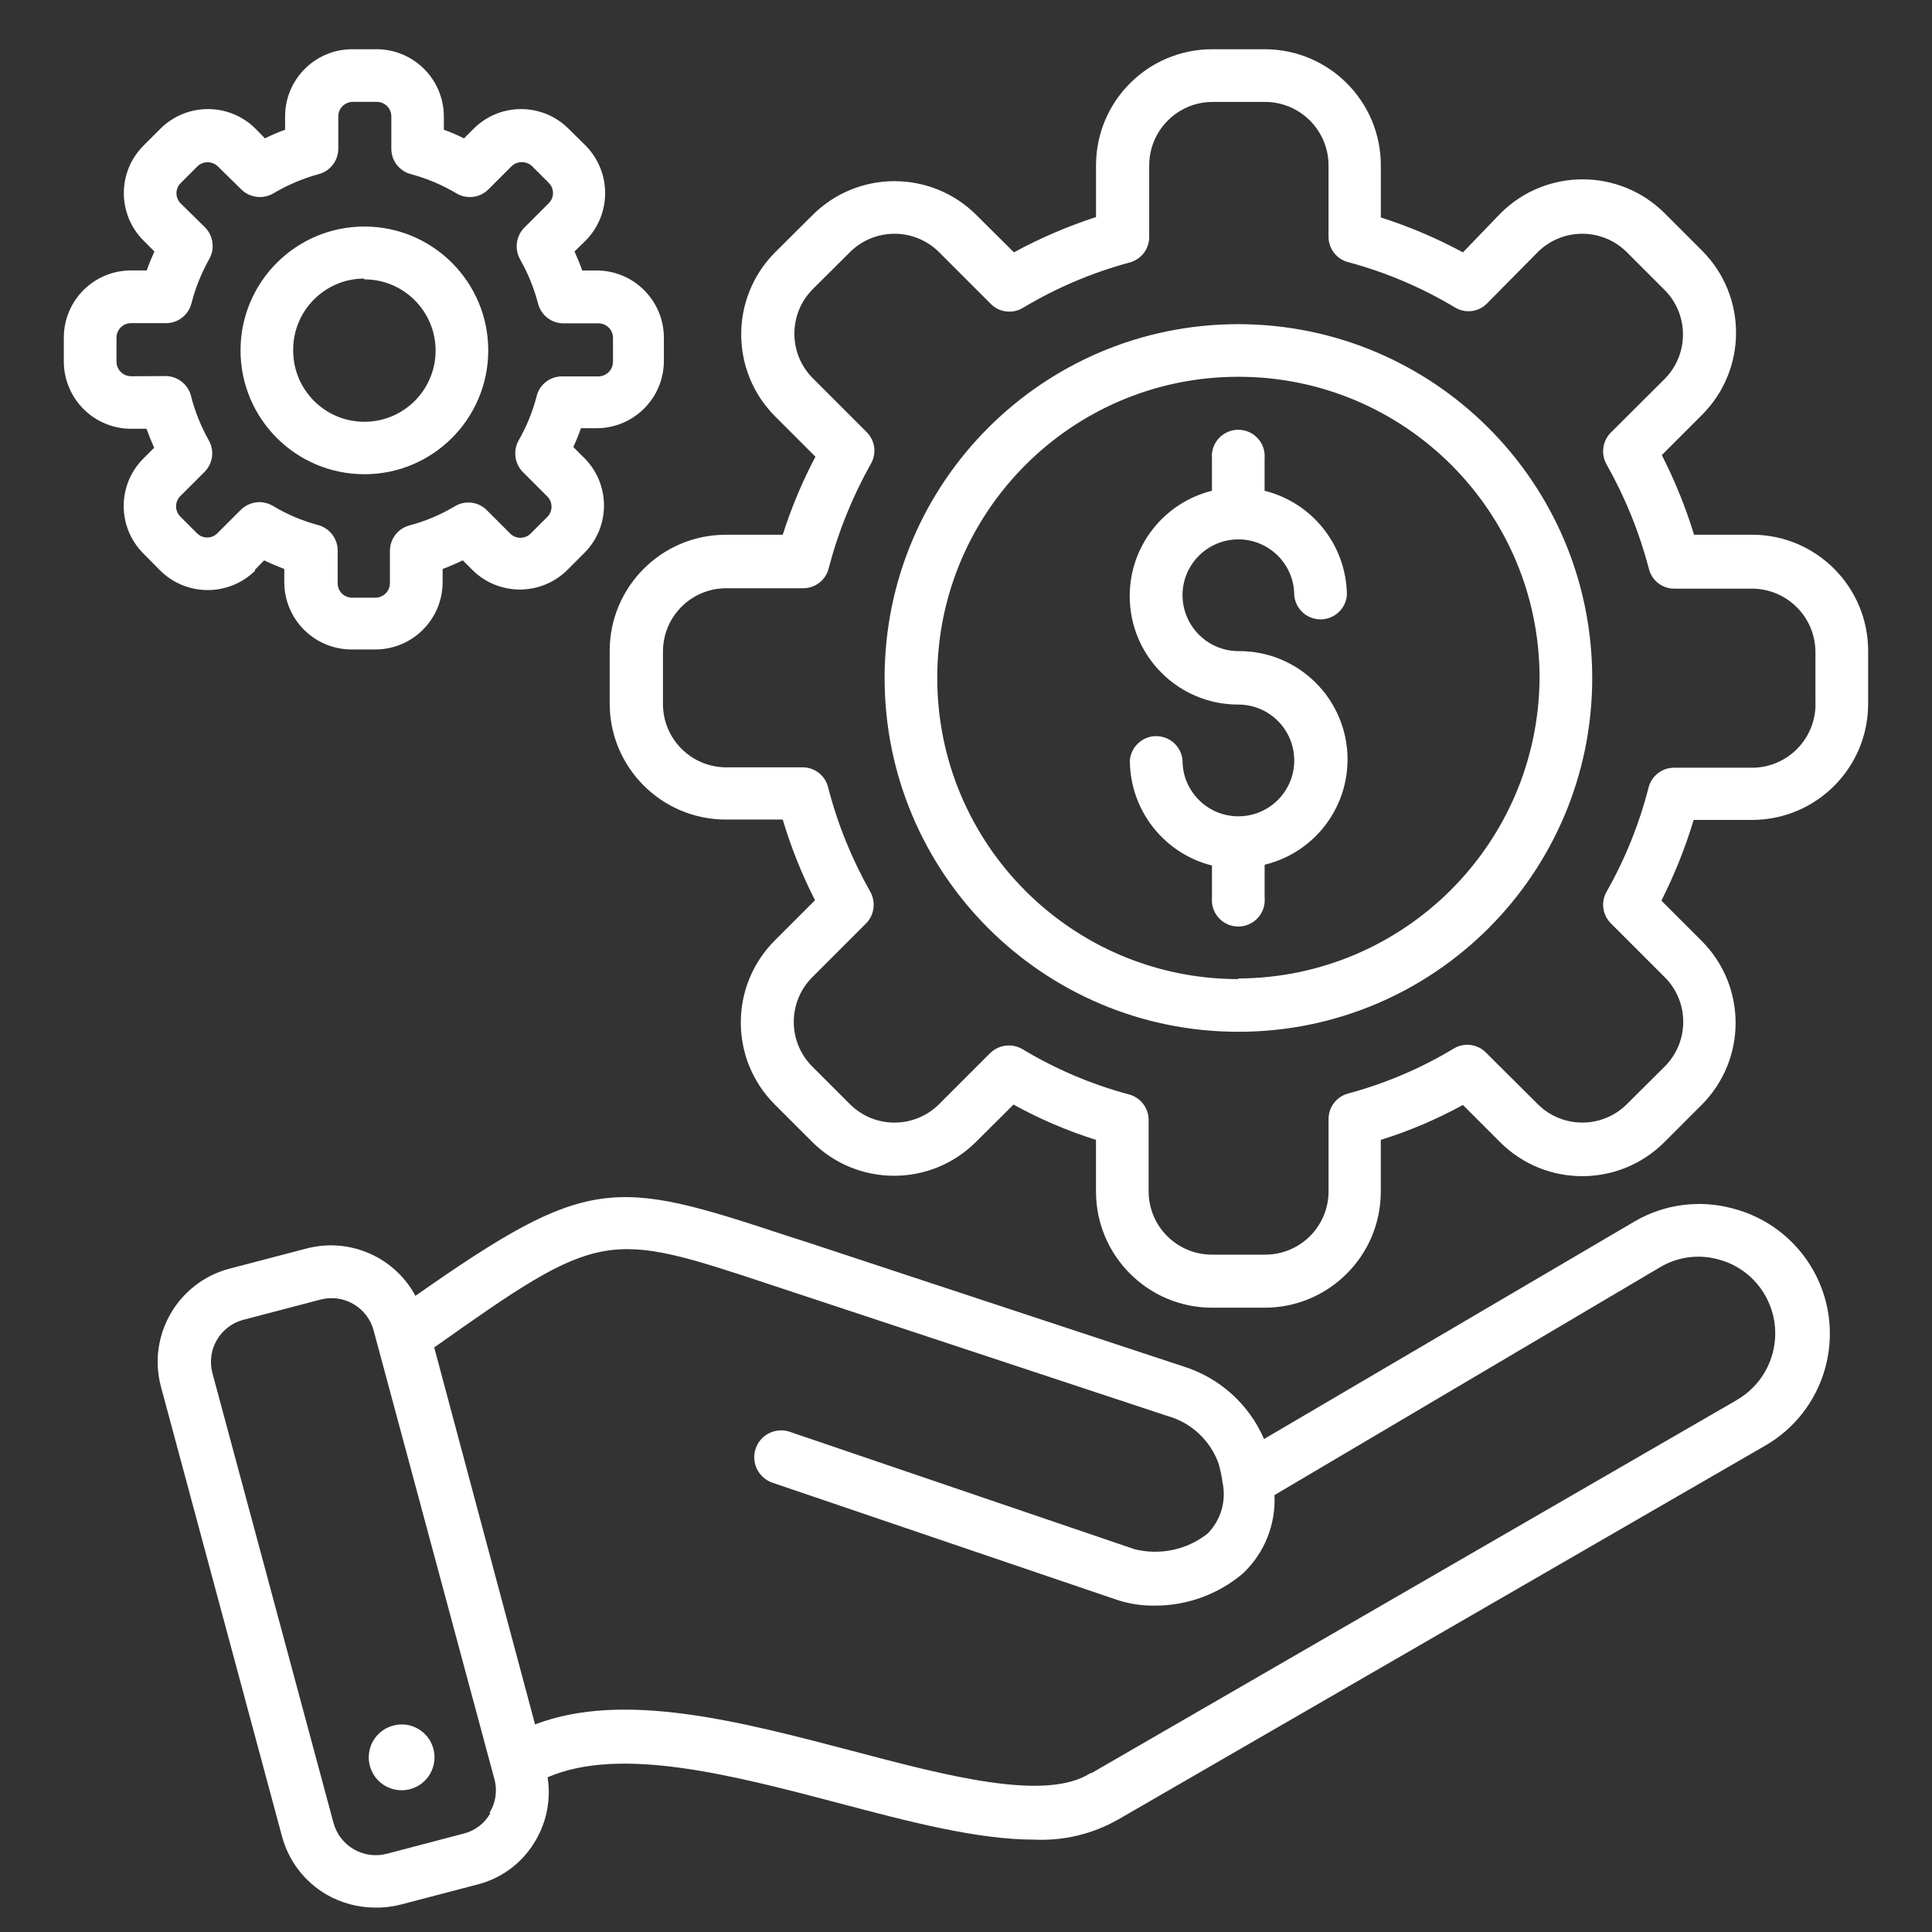 <svg xmlns="http://www.w3.org/2000/svg" id="Camada_1" data-name="Camada 1" width="600" height="600" viewBox="0 0 600 600"><rect x="0" y="0" width="600" height="600" fill="#333333" stroke="none"/><path d="M537.89,375.24c-10.25-2.73-21.17-1.24-30.32,4.13l-115.01,67.53c-4.67-10.8-13.82-19.04-25.06-22.55l-117.27-38.71-6.26-2c-53.37-17.67-61.33-18.79-114.95,18.79-6.55-12.16-20.61-18.23-33.95-14.66l-23.93,6.26h0c-15.93,4.28-25.4,20.64-21.17,36.58l37.59,139.63c2.04,7.66,7.04,14.2,13.91,18.17,4.56,2.61,9.72,3.99,14.97,4.01,2.7.05,5.4-.26,8.02-.94l23.93-6.26c7.68-1.98,14.21-7,18.1-13.91,3.37-5.86,4.63-12.69,3.57-19.36,22.61-9.77,57.13-.75,90.65,8.08,21.8,5.76,42.85,11.28,60.45,11.28,9.13.44,18.19-1.74,26.12-6.26l200.46-115.83c19.35-10.83,26.25-35.3,15.42-54.65-5.4-9.64-14.54-16.64-25.26-19.33ZM152.25,563.17c-1.77,3.11-4.73,5.38-8.21,6.26l-23.87,6.26c-7.23,1.91-14.64-2.37-16.6-9.58l-37.59-139.63c-1.95-7.22,2.32-14.64,9.54-16.59.02,0,.03,0,.05-.01h0l23.87-6.26c7.22-1.95,14.64,2.32,16.59,9.54,0,.02,0,.03.01.05l37.59,139.63c.84,3.44.28,7.07-1.57,10.09l.19.25ZM539.46,434.75l-200.46,115.89h-.31c-13.91,8.96-44.35.94-73.79-6.83-35.08-9.21-71.29-18.79-98.73-8.27l-31.32-117.08c51.87-36.77,53.5-36.4,104.49-19.48l123.09,40.72c7.47,2.04,13.46,7.61,16.04,14.91.53,1.87.93,3.78,1.19,5.7h0c1.25,5.77-.49,11.77-4.64,15.97-6.42,5.05-14.82,6.83-22.74,4.82l-107.06-36.46c-4.38-1.45-9.1.92-10.56,5.29-1.45,4.38.92,9.1,5.29,10.56l107.06,36.4c3.7,1.2,7.57,1.79,11.46,1.75,10.09.07,19.87-3.49,27.56-10.02,6.65-6.29,10.22-15.17,9.77-24.31l119.9-70.85c5.37-3.15,11.78-4.01,17.79-2.38,6.2,1.57,11.49,5.6,14.66,11.15,6.53,11.39,2.64,25.91-8.71,32.51ZM134.59,543.12c1.46,5.45-1.76,11.05-7.21,12.51-5.45,1.46-11.05-1.76-12.51-7.21-1.46-5.44,1.76-11.04,7.19-12.51,5.4-1.5,10.99,1.67,12.49,7.07.01.05.03.09.04.14ZM544.15,166.07h-18.04c-2.62-8.52-5.97-16.8-10.02-24.74l12.53-12.53c14.03-14.08,14.03-36.85,0-50.93l-11.65-11.65c-14.08-14.03-36.85-14.03-50.93,0l-11.71,12.15c-8.15-4.39-16.68-8.02-25.5-10.84v-16.22c-.03-19.88-16.14-35.99-36.02-36.02h-16.41c-19.88.03-35.99,16.14-36.02,36.02v16.1c-8.82,2.86-17.35,6.53-25.5,10.96l-11.65-11.59c-14.06-14.02-36.81-14.02-50.87,0l-11.65,11.59c-14.03,14.08-14.03,36.85,0,50.93l12.53,12.53c-4.09,7.76-7.49,15.88-10.15,24.24h-17.79c-19.85.07-35.92,16.17-35.96,36.02v16.41c.03,19.85,16.1,35.95,35.96,36.02h17.79c2.57,8.64,5.93,17.03,10.02,25.06l-12.53,12.53c-14.02,14.06-14.02,36.81,0,50.87l11.65,11.65c14.06,14.02,36.81,14.02,50.87,0l11.65-11.59c8.16,4.49,16.74,8.17,25.62,10.96v16.16c.07,19.85,16.17,35.92,36.02,35.96h16.41c19.85-.03,35.95-16.1,36.02-35.96v-16.16c8.84-2.76,17.38-6.39,25.5-10.84l11.59,11.59c14.08,14.03,36.85,14.03,50.93,0l11.65-11.65c14.02-14.06,14.02-36.81,0-50.87l-12.53-12.53c4.07-8.04,7.42-16.43,10.02-25.06h18.17c19.88-.03,35.99-16.14,36.02-36.02v-16.29c.1-19.93-15.97-36.17-35.89-36.27-.04,0-.08,0-.13,0ZM563.82,218.5c.1,10.9-8.65,19.82-19.54,19.92-.04,0-.08,0-.13,0h-24.24c-3.78,0-7.06,2.59-7.96,6.26-2.9,11.33-7.3,22.22-13.09,32.39-1.74,3.19-1.16,7.16,1.44,9.71l16.66,16.66c7.68,7.63,7.72,20.05.08,27.73-.03.03-.06.06-.08.08l-11.65,11.59c-7.63,7.68-20.05,7.72-27.73.08-.03-.03-.06-.06-.08-.08l-16.04-15.97c-2.64-2.66-6.75-3.17-9.96-1.25-10.29,6.21-21.4,10.93-33.01,14.03-3.57,1.05-5.98,4.36-5.89,8.08v22.3c-.03,10.84-8.83,19.61-19.67,19.61h-16.54c-10.84,0-19.64-8.77-19.67-19.61v-22.3c-.04-3.75-2.62-7-6.26-7.89-11.59-3.11-22.68-7.84-32.95-14.03-3.24-1.89-7.34-1.37-10.02,1.25l-15.79,15.79c-7.63,7.68-20.05,7.72-27.73.08-.03-.03-.06-.06-.08-.08l-11.59-11.59c-7.68-7.63-7.72-20.05-.08-27.73.03-.03.06-.06.08-.08l16.66-16.66c2.58-2.62,3.11-6.63,1.32-9.84-5.76-10.18-10.17-21.06-13.09-32.39-.87-3.66-4.13-6.25-7.89-6.26h-23.99c-10.72-.14-19.35-8.83-19.42-19.54v-16.41c0-10.84,8.77-19.64,19.61-19.67h23.99c3.76-.01,7.02-2.6,7.89-6.26,2.95-11.32,7.35-22.2,13.09-32.39,1.84-3.2,1.3-7.23-1.32-9.84l-16.66-16.66c-7.68-7.63-7.72-20.05-.08-27.73.03-.03.06-.06.08-.08l11.4-11.34c7.63-7.68,20.05-7.72,27.73-.08.03.03.06.06.08.08l15.97,15.97c2.65,2.69,6.8,3.21,10.02,1.25,10.29-6.17,21.37-10.89,32.95-14.03,3.65-.89,6.23-4.14,6.26-7.89v-22.36c.03-10.85,8.82-19.64,19.67-19.67h16.41c10.82.07,19.57,8.85,19.61,19.67v22.24c.01,3.76,2.6,7.02,6.26,7.89,11.6,3.13,22.71,7.85,33.01,14.03,3.21,1.95,7.33,1.43,9.96-1.25l15.66-15.85c7.63-7.68,20.05-7.72,27.73-.08.03.03.06.06.08.08l11.59,11.59c7.68,7.63,7.72,20.05.08,27.73-.03.03-.06.06-.08.08l-16.6,16.54c-2.6,2.61-3.16,6.62-1.38,9.84,5.77,10.18,10.19,21.07,13.16,32.39.85,3.67,4.12,6.27,7.89,6.26h24.18c10.85.03,19.64,8.82,19.67,19.67v16.04ZM384.6,100.67c-60.68,0-109.88,49.19-109.88,109.88s49.19,109.88,109.88,109.88,109.88-49.19,109.88-109.88h0c-.07-60.65-49.22-109.81-109.88-109.88ZM384.6,304.07c-51.65,0-93.53-41.87-93.53-93.53s41.87-93.53,93.53-93.53,93.53,41.87,93.53,93.53c-.34,51.48-42.05,93.1-93.53,93.34v.19ZM367.25,184.86c.03,9.57,7.78,17.32,17.35,17.35,18.58-.14,33.75,14.81,33.89,33.39.12,15.63-10.55,29.29-25.75,32.95v10.27c.4,4.51-2.94,8.5-7.46,8.89-4.51.4-8.5-2.94-8.89-7.46-.04-.48-.04-.96,0-1.43v-10.02c-14.98-3.78-25.48-17.25-25.5-32.7.4-4.51,4.38-7.85,8.89-7.46,3.97.35,7.11,3.49,7.46,7.46-.03,9.58,7.71,17.38,17.29,17.41s17.38-7.71,17.41-17.29-7.71-17.38-17.29-17.41c-.02,0-.04,0-.06,0-18.61.03-33.72-15.04-33.75-33.65-.02-15.49,10.52-29,25.54-32.75v-10.02c-.4-4.51,2.94-8.5,7.46-8.89,4.51-.4,8.5,2.94,8.89,7.46.04.48.04.96,0,1.43v10.02c14.93,3.72,25.44,17.07,25.56,32.45-.4,4.51-4.38,7.85-8.89,7.46-3.97-.35-7.11-3.49-7.46-7.46,0-9.58-7.77-17.35-17.35-17.35s-17.35,7.77-17.35,17.35h0ZM79.09,177.03l2.94-3.01c2.07,1,4.2,1.88,6.26,2.69v4.13c.03,11.51,9.35,20.83,20.86,20.86h7.45c11.51-.03,20.83-9.35,20.86-20.86v-4.13c2.13-.81,4.2-1.69,6.26-2.69l3.01,3.01c8.15,8.07,21.29,8.07,29.44,0l5.32-5.32c8.11-8.14,8.11-21.3,0-29.44l-3.45-3.45c.88-1.88,1.69-3.88,2.38-5.83h4.89c11.51-.03,20.83-9.35,20.86-20.86v-7.27c-.03-11.51-9.35-20.83-20.86-20.86h-4.51c-.69-2-1.5-3.95-2.38-5.89l3.45-3.38c8.08-8.18,8.08-21.33,0-29.51l-5.32-5.26c-8.14-8.11-21.3-8.11-29.44,0l-3.01,3.01c-2.04-1.01-4.13-1.91-6.26-2.69v-4.13c-.03-11.51-9.35-20.83-20.86-20.86h-7.58c-11.52,0-20.86,9.34-20.86,20.86v4.13c-2.14.78-4.23,1.68-6.26,2.69l-2.94-3.01c-8.16-8.11-21.34-8.11-29.51,0l-5.26,5.26c-8.15,8.15-8.15,21.35,0,29.5,0,0,0,0,0,0l3.38,3.38c-.88,1.94-1.69,3.88-2.38,5.89h-4.89c-11.52,0-20.86,9.34-20.86,20.86h0v7.45c.03,11.51,9.35,20.83,20.86,20.86h4.82c.69,1.94,1.5,3.95,2.38,5.89l-3.38,3.38c-8.11,8.14-8.11,21.3,0,29.44l5.26,5.32c8.18,8.08,21.33,8.08,29.51,0l-.19-.19ZM40.69,116.83c-2.49,0-4.51-2.02-4.51-4.51v-7.45c0-2.49,2.02-4.51,4.51-4.51h10.9c3.76-.01,7.02-2.6,7.89-6.26,1.24-4.77,3.09-9.36,5.51-13.66,1.8-3.21,1.26-7.21-1.32-9.84l-7.58-7.45c-1.72-1.73-1.72-4.53,0-6.26l5.26-5.26c1.76-1.65,4.5-1.65,6.26,0l7.33,7.2c2.68,2.63,6.8,3.12,10.02,1.19,4.33-2.57,8.99-4.55,13.84-5.89,3.65-.89,6.23-4.14,6.26-7.89v-10.09c0-2.49,2.02-4.51,4.51-4.51h7.45c2.49,0,4.51,2.02,4.51,4.51v10.09c.01,3.76,2.6,7.02,6.26,7.89,4.88,1.33,9.56,3.31,13.91,5.89,3.2,1.94,7.31,1.45,9.96-1.19l7.27-7.27c1.77-1.62,4.49-1.62,6.26,0l5.26,5.26c1.72,1.73,1.72,4.53,0,6.26l-7.58,7.58c-2.6,2.61-3.16,6.62-1.38,9.84,2.44,4.29,4.31,8.88,5.58,13.66.87,3.66,4.13,6.25,7.89,6.26h10.9c2.49,0,4.51,2.02,4.51,4.51v7.45c-.03,2.48-2.03,4.48-4.51,4.51h-11.34c-3.77,0-7.05,2.59-7.89,6.26-1.24,4.78-3.12,9.37-5.58,13.66-1.78,3.22-1.22,7.23,1.38,9.84l7.58,7.58c1.69,1.75,1.69,4.52,0,6.26l-5.26,5.26c-1.75,1.69-4.52,1.69-6.26,0l-7.27-7.27c-2.63-2.68-6.75-3.2-9.96-1.25-4.34,2.6-9.02,4.58-13.91,5.89-3.65.89-6.23,4.14-6.26,7.89v10.15c-.03,2.47-2.04,4.45-4.51,4.45h-7.2c-2.46.03-4.48-1.93-4.51-4.38,0-.02,0-.04,0-.06v-10.27c-.04-3.75-2.62-7-6.26-7.89-4.87-1.31-9.53-3.29-13.84-5.89-1.27-.75-2.72-1.16-4.2-1.19-2.18.03-4.27.91-5.83,2.44l-7.27,7.27c-1.73,1.72-4.53,1.72-6.26,0l-5.26-5.26c-1.69-1.75-1.69-4.52,0-6.26l7.58-7.58c2.58-2.59,3.12-6.59,1.32-9.77-2.43-4.31-4.29-8.92-5.51-13.72-.89-3.65-4.14-6.23-7.89-6.26l-10.77.06ZM113.1,147.28c21.24.03,38.49-17.16,38.53-38.4.03-21.24-17.16-38.49-38.4-38.53-21.24-.03-38.49,17.16-38.53,38.4,0,.02,0,.04,0,.06,0,21.22,17.18,38.43,38.4,38.46ZM113.1,86.76c12.21-.03,22.14,9.84,22.18,22.05.03,12.21-9.84,22.14-22.05,22.18-12.21.03-22.14-9.84-22.18-22.05,0-.04,0-.08,0-.13-.1-12.21,9.71-22.2,21.92-22.3.04,0,.08,0,.13,0v.25Z" fill="#fff" stroke-width="0"></path></svg>